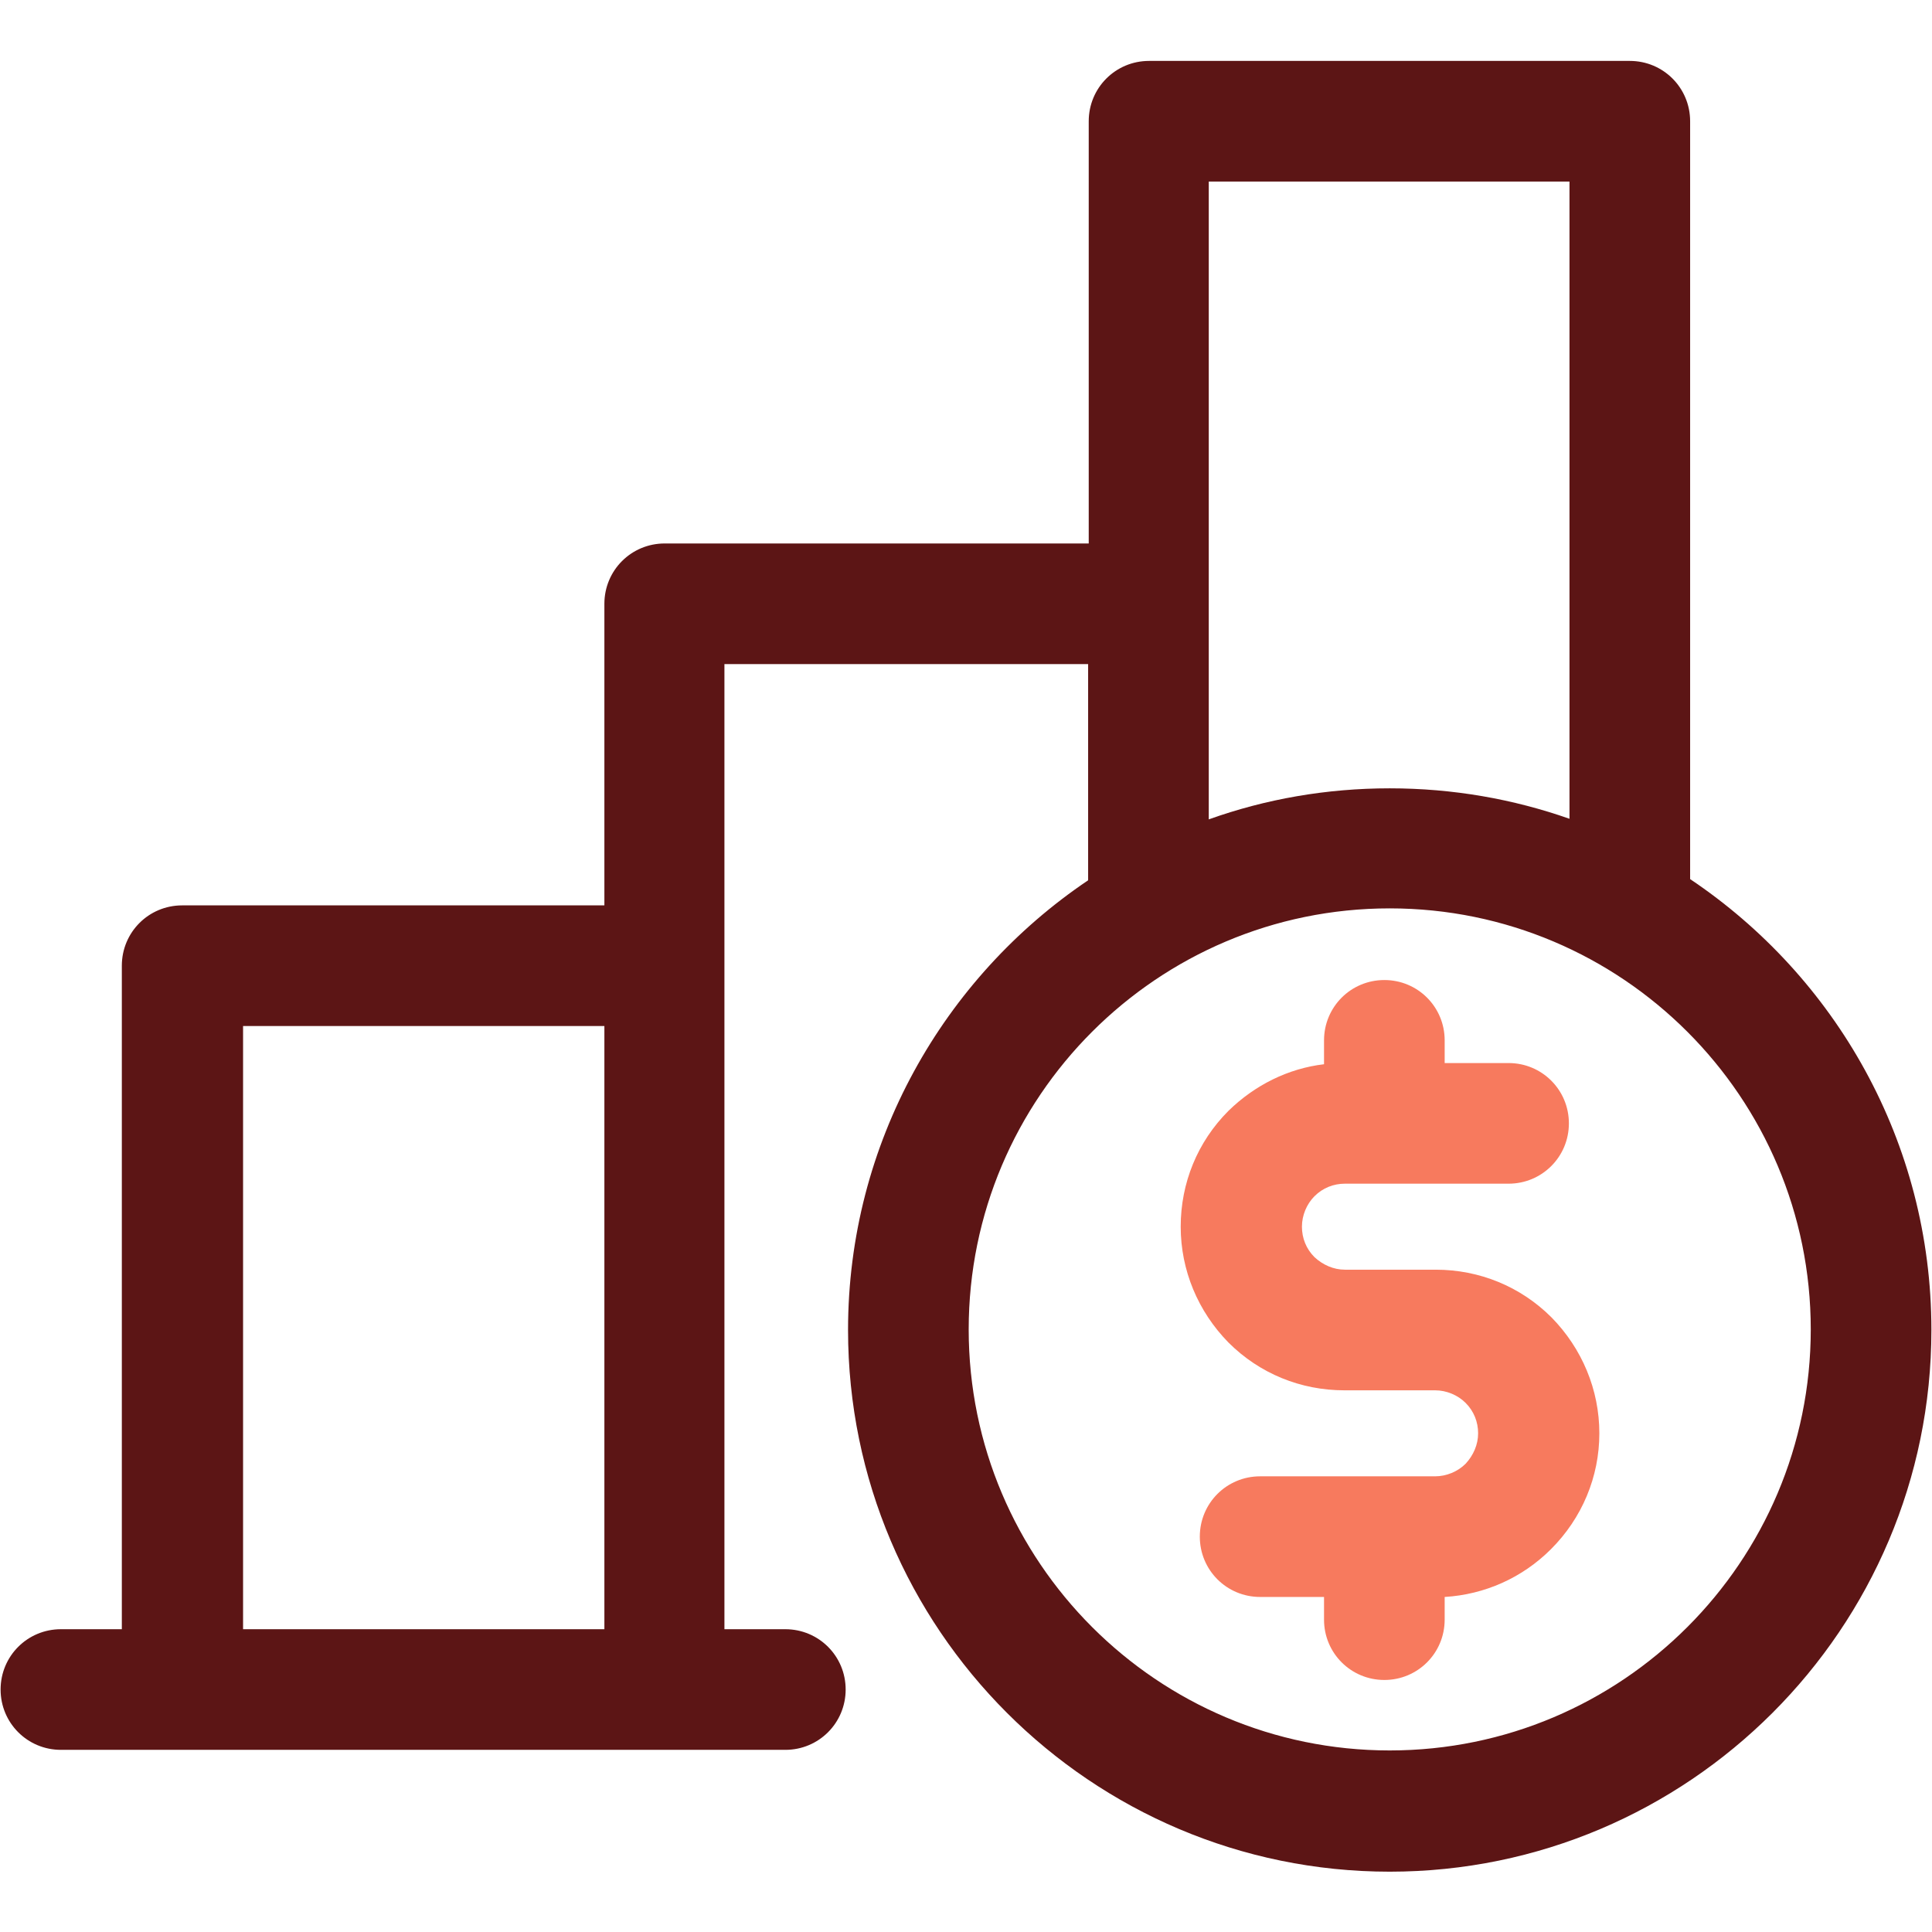<?xml version="1.0" encoding="utf-8"?>
<!-- Generator: Adobe Illustrator 26.0.1, SVG Export Plug-In . SVG Version: 6.00 Build 0)  -->
<svg version="1.1" id="Budget__x26__Modelling" xmlns="http://www.w3.org/2000/svg" xmlns:xlink="http://www.w3.org/1999/xlink"
	 x="0px" y="0px" viewBox="0 0 323.5 323.5" style="enable-background:new 0 0 323.5 323.5;" xml:space="preserve">
<style type="text/css">
	.st0{fill:#5C1515;}
	.st1{fill:#F77A5E;}
</style>
<g>
	<path class="st0" d="M283,147.2V20.3c0-5.6-4.5-10.1-10.1-10.1h-80.5c-5.6,0-10.1,4.5-10.1,10.1V91h-71c-5.6,0-10.1,4.5-10.1,10.1
		v50.5H30.5c-5.6,0-10.1,4.5-10.1,10.1v111.1H10.2c-5.6,0-10.1,4.5-10.1,10.1S4.6,293,10.2,293h121.3c5.6,0,10.1-4.5,10.1-10.1
		s-4.5-10.1-10.1-10.1h-10.2V111.2h60.9v36.2c-24.2,16.3-40.2,44-40.2,75.3c0,50,40.7,90.7,90.7,90.7s90.7-40.7,90.7-90.7
		C323.4,191.2,307.3,163.5,283,147.2z M40.7,272.8v-101h60.5v101H40.7z M202.5,30.4h60.3v106.7c-9.4-3.3-19.5-5.1-30.1-5.1
		c-10.6,0-20.8,1.8-30.3,5.2V30.4z M232.7,293.1c-38.9,0-70.5-31.6-70.5-70.5c0-38.9,31.6-70.5,70.5-70.5s70.5,31.6,70.5,70.5
		C303.2,261.5,271.6,293.1,232.7,293.1z"/>
	<path class="st1" d="M267.8,240c0-7.3-2.9-14.2-8-19.4c-5.2-5.2-12.1-8-19.4-8h-15.2c-1.9,0-3.7-0.8-5.1-2.1
		c-1.4-1.4-2.1-3.2-2.1-5.1c0-1.9,0.8-3.8,2.1-5.1c1.4-1.4,3.2-2.1,5.1-2.1h6.6c0,0,0,0,0,0s0,0,0,0h20.8c5.6,0,10.1-4.5,10.1-10.1
		s-4.5-10.1-10.1-10.1h-10.7v-3.8c0-5.6-4.5-10.1-10.1-10.1s-10.1,4.5-10.1,10.1v4c-6,0.7-11.6,3.5-16,7.8c-5.2,5.2-8,12.1-8,19.4
		c0,7.3,2.9,14.2,8,19.4c5.2,5.2,12.1,8,19.4,8h15.2c1.9,0,3.8,0.8,5.1,2.1c1.4,1.4,2.1,3.2,2.1,5.1c0,1.9-0.8,3.7-2.1,5.1
		c-1.3,1.3-3.2,2.1-5.1,2.1H211c-5.6,0-10.1,4.5-10.1,10.1c0,5.6,4.5,10.1,10.1,10.1h10.7v3.8c0,5.6,4.5,10.1,10.1,10.1
		s10.1-4.5,10.1-10.1v-3.8c6.7-0.4,13-3.2,17.8-8C264.9,254.2,267.8,247.3,267.8,240z"/>
</g>
</svg>
